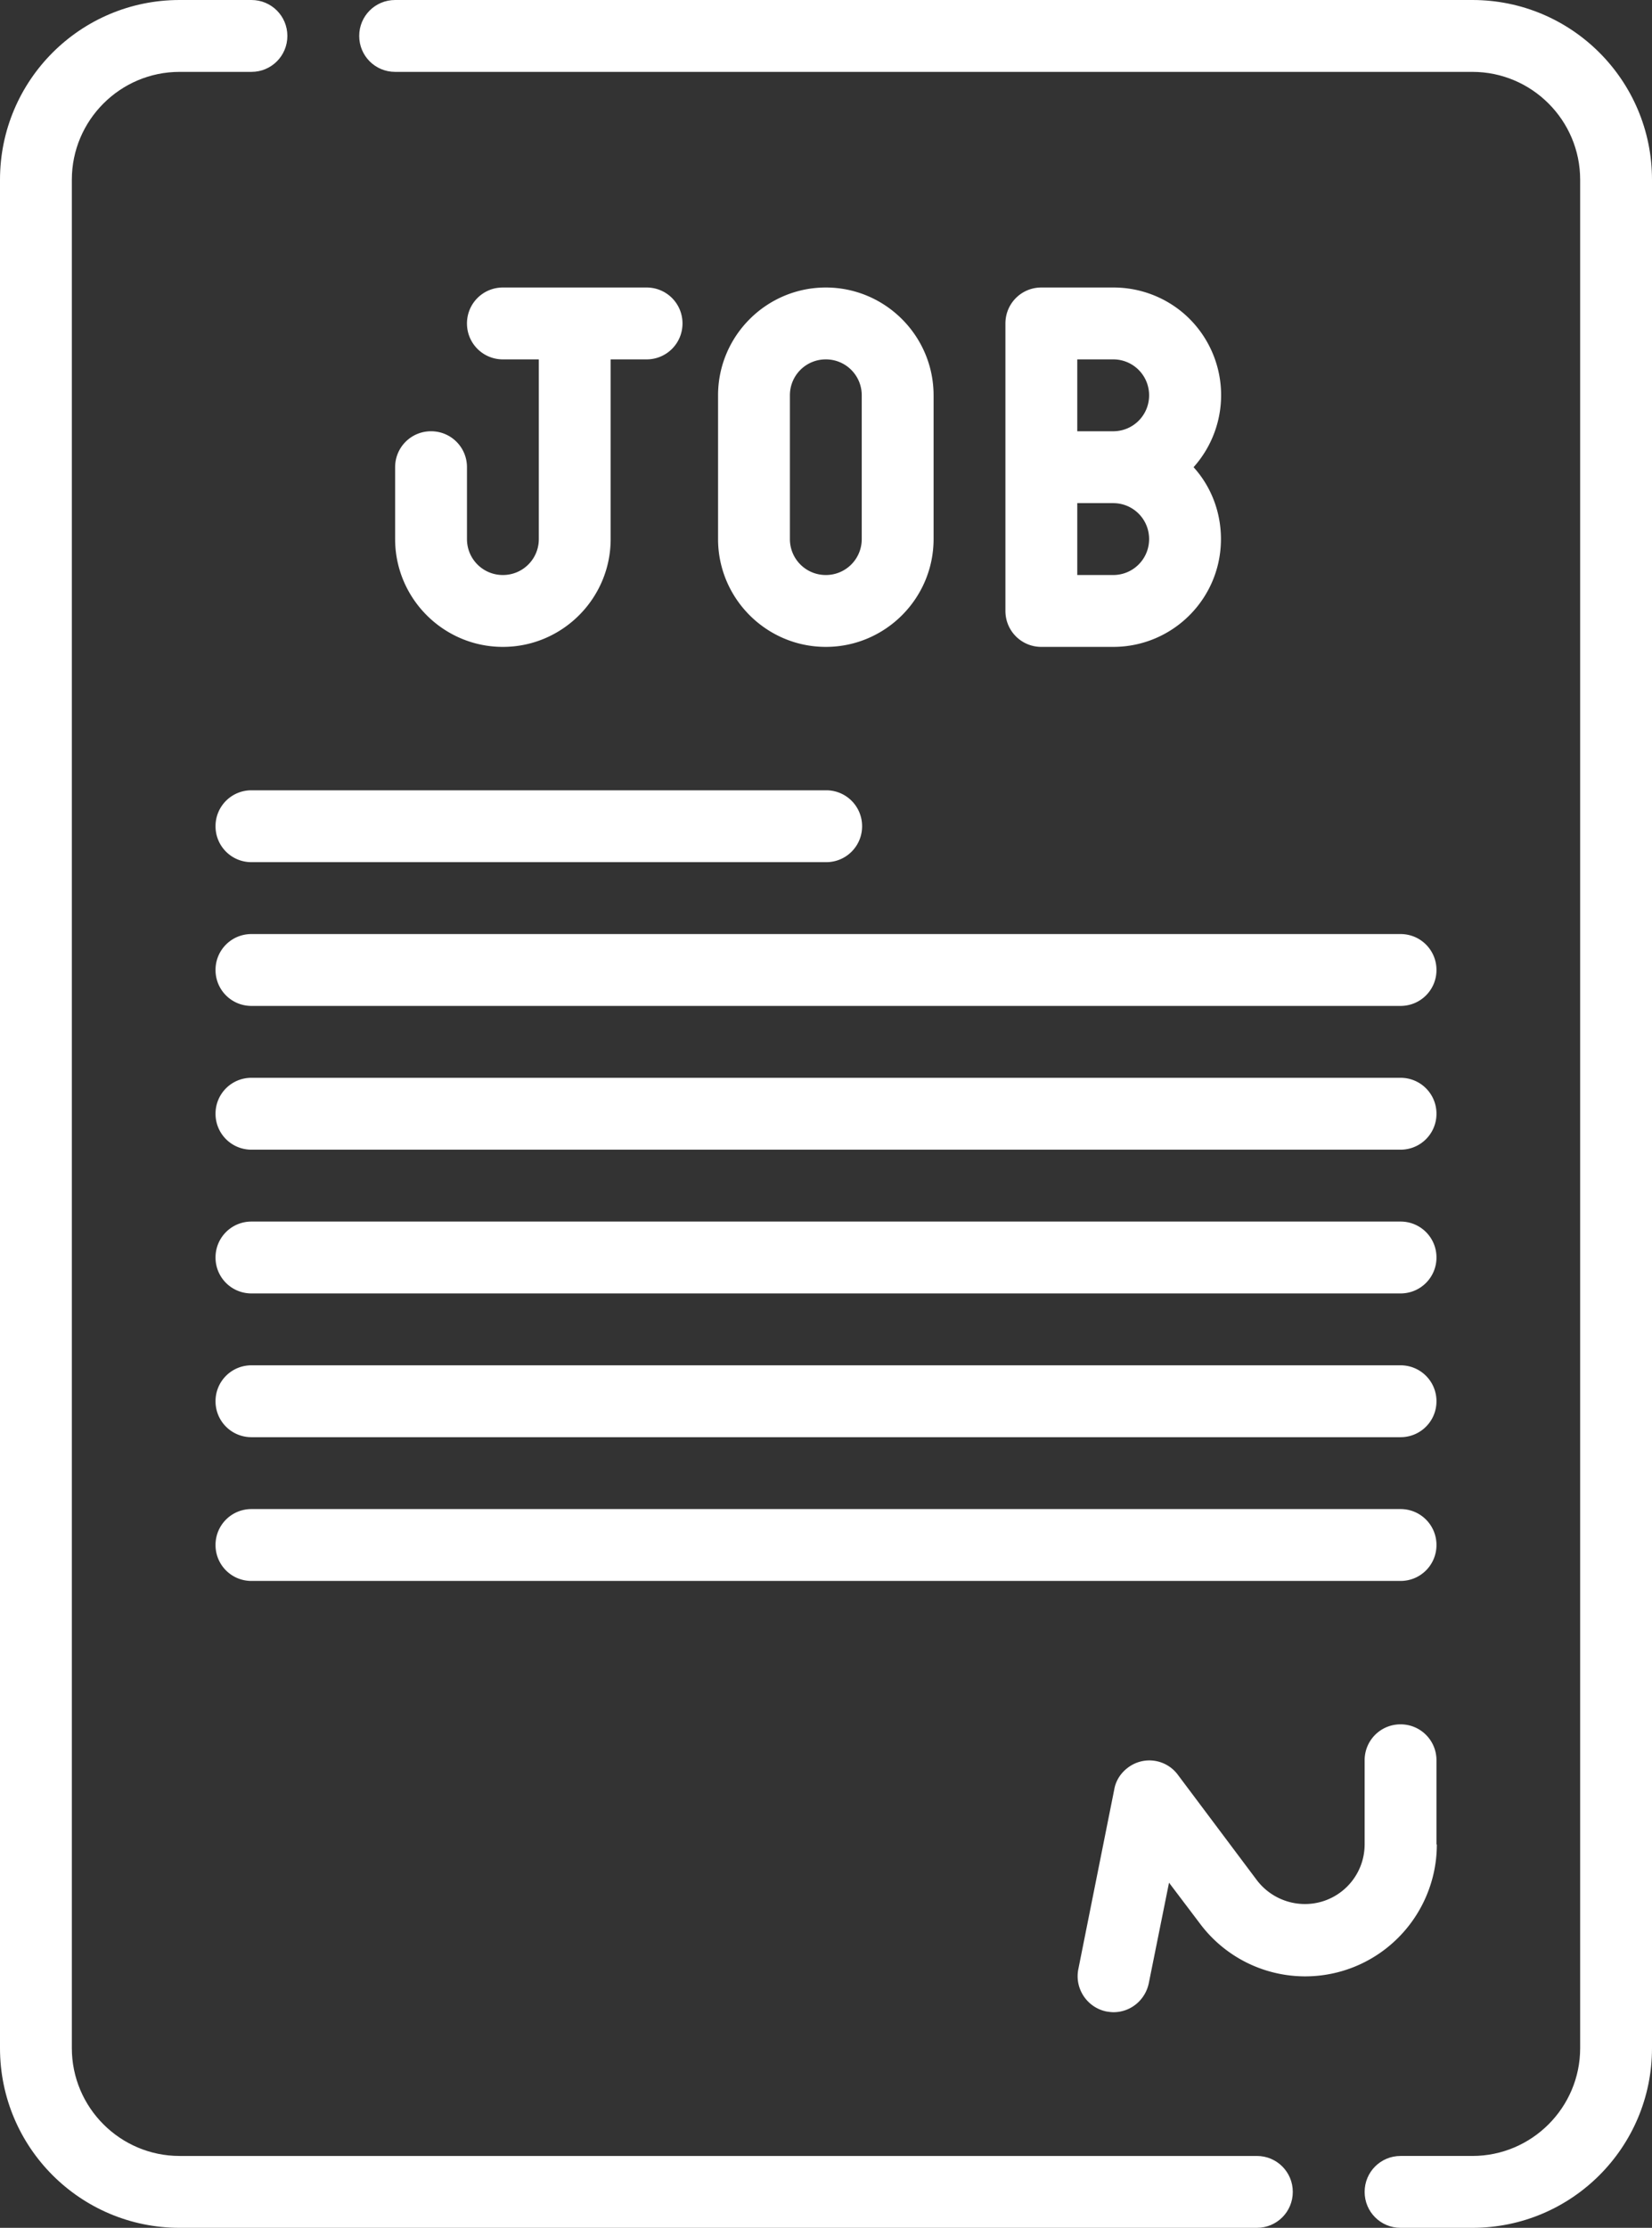 <svg id="_レイヤー_2" data-name="レイヤー 2" xmlns="http://www.w3.org/2000/svg" viewBox="0 0 46.45 62.61"><rect x="0" y="0" width="46.45" height="62.61" fill="#333333" stroke="none"/><defs><style>.cls-1{fill:#fff}</style></defs><g id="_レイアウト" data-name="レイアウト"><g id="Layer_10" data-name="Layer 10"><path class="cls-1" d="M35.34 60.59H5.05c-1.67 0-3.03-1.36-3.03-3.03V5.05c0-1.67 1.36-3.03 3.03-3.03h2.02c.56 0 1.01-.45 1.01-1.01S7.63 0 7.07 0H5.05C2.26 0 0 2.26 0 5.05v52.51c0 2.79 2.26 5.05 5.05 5.05h30.29c.56 0 1.01-.45 1.01-1.01s-.45-1.01-1.01-1.01zM41.4 0H11.11c-.56 0-1.01.45-1.01 1.01s.45 1.01 1.01 1.01H41.4c1.67 0 3.03 1.36 3.03 3.03v52.51c0 1.67-1.36 3.03-3.03 3.03h-2.02c-.56 0-1.01.45-1.01 1.01s.45 1.01 1.01 1.01h2.02c2.79 0 5.05-2.26 5.05-5.05V5.05C46.45 2.26 44.19 0 41.4 0z"/><path class="cls-1" d="M6.06 23.22c0 .56.45 1.01 1.01 1.01h16.16c.56 0 1.01-.45 1.01-1.01s-.45-1.01-1.01-1.01H7.07c-.56 0-1.01.45-1.01 1.01zM12.12 12.12c-.56 0-1.01.45-1.01 1.01v2.02c0 1.67 1.36 3.03 3.03 3.03s3.03-1.36 3.03-3.03V10.1h1.01c.56 0 1.01-.45 1.01-1.01s-.45-1.01-1.01-1.01h-4.04c-.56 0-1.01.45-1.01 1.01s.45 1.01 1.01 1.01h1.01v5.05c0 .56-.45 1.01-1.01 1.01s-1.01-.45-1.01-1.01v-2.02c0-.56-.45-1.01-1.01-1.01zM23.22 8.08c-1.67 0-3.03 1.36-3.03 3.03v4.04c0 1.67 1.36 3.03 3.03 3.03s3.03-1.36 3.03-3.03v-4.04c0-1.67-1.36-3.03-3.03-3.03zm1.01 7.07c0 .56-.45 1.01-1.01 1.01s-1.01-.45-1.01-1.01v-4.04c0-.56.45-1.01 1.01-1.01s1.01.45 1.01 1.01v4.04zM31.3 8.08h-2.02c-.56 0-1.01.45-1.01 1.01v8.08c0 .56.45 1.01 1.01 1.01h2.02c1.67 0 3.03-1.35 3.03-3.03 0-.75-.27-1.47-.77-2.02a3.034 3.034 0 00-.23-4.28c-.56-.5-1.28-.77-2.02-.77zm0 8.08h-1.01v-2.02h1.01c.56 0 1.01.45 1.01 1.01s-.45 1.01-1.01 1.01zm0-4.04h-1.01V10.1h1.01c.56 0 1.01.45 1.01 1.01s-.45 1.01-1.01 1.01zM6.06 27.26c0 .56.45 1.01 1.01 1.01h32.31c.56 0 1.01-.45 1.01-1.01s-.45-1.01-1.01-1.01H7.07c-.56 0-1.01.45-1.01 1.01zM39.38 30.29H7.07c-.56 0-1.01.45-1.01 1.01s.45 1.01 1.01 1.01h32.31c.56 0 1.01-.45 1.01-1.01s-.45-1.01-1.01-1.01zM39.38 34.33H7.07c-.56 0-1.01.45-1.01 1.01s.45 1.01 1.01 1.01h32.31c.56 0 1.01-.45 1.01-1.01s-.45-1.01-1.01-1.01zM39.38 38.37H7.07c-.56 0-1.01.45-1.01 1.01s.45 1.01 1.01 1.01h32.31c.56 0 1.01-.45 1.01-1.01s-.45-1.01-1.01-1.01zM39.38 42.41H7.07c-.56 0-1.01.45-1.01 1.01s.45 1.01 1.01 1.01h32.31c.56 0 1.01-.45 1.01-1.01s-.45-1.01-1.01-1.01zM40.39 51.83v-2.36c0-.56-.45-1.01-1.01-1.01s-1.01.45-1.01 1.01v2.36c0 .93-.75 1.68-1.68 1.68a1.7 1.7 0 01-1.35-.67l-2.22-2.96a.997.997 0 00-1.41-.2c-.2.15-.34.37-.38.61l-1.01 5.05c-.11.55.25 1.08.79 1.19.07.01.13.02.2.02.48 0 .89-.34.99-.81l.57-2.83.87 1.15a3.693 3.693 0 005.18.74c.93-.7 1.48-1.8 1.48-2.96z"/></g></g></svg>